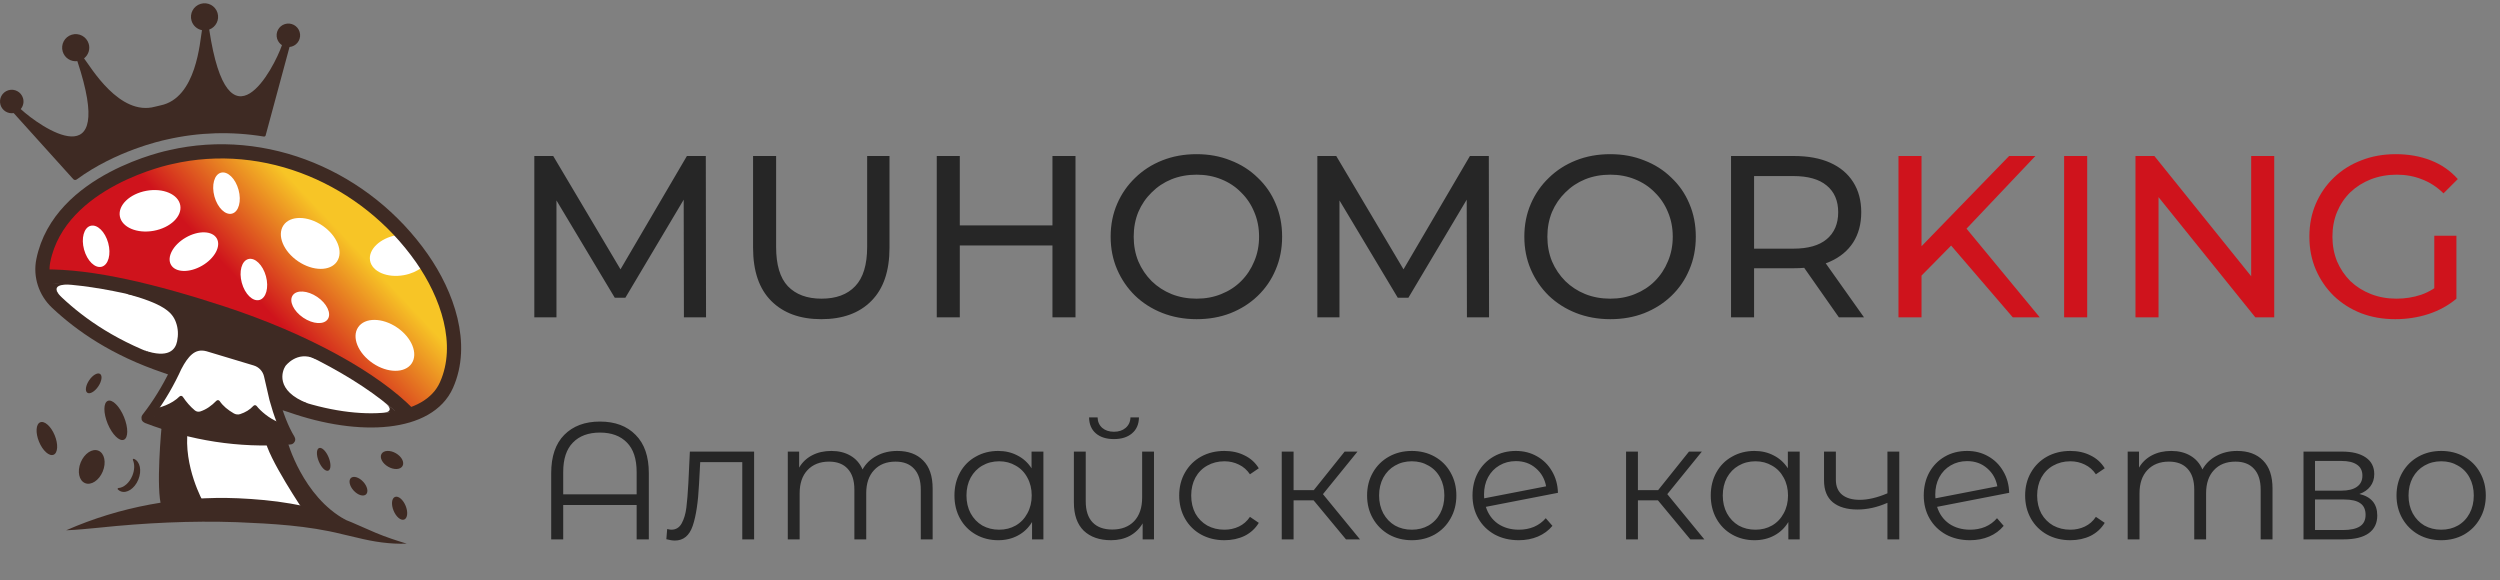 <?xml version="1.0" encoding="UTF-8"?> <svg xmlns="http://www.w3.org/2000/svg" width="323" height="75" viewBox="0 0 323 75" fill="none"><rect x="0" y="0" width="323" height="75" fill="#808080" stroke="none"/> <path d="M69.035 41V20.156H71.477L80.827 35.908H79.517L88.748 20.156H91.19L91.219 41H88.361L88.331 24.652H89.016L80.797 38.469H79.428L71.15 24.652H71.894V41H69.035ZM106.11 41.238C103.371 41.238 101.217 40.454 99.649 38.886C98.08 37.318 97.296 35.025 97.296 32.007V20.156H100.274V31.888C100.274 34.211 100.78 35.908 101.793 36.98C102.825 38.052 104.274 38.588 106.14 38.588C108.026 38.588 109.475 38.052 110.487 36.98C111.52 35.908 112.036 34.211 112.036 31.888V20.156H114.924V32.007C114.924 35.025 114.14 37.318 112.572 38.886C111.023 40.454 108.87 41.238 106.11 41.238ZM135.977 20.156H138.955V41H135.977V20.156ZM124.007 41H121.029V20.156H124.007V41ZM136.245 31.71H123.709V29.119H136.245V31.71ZM154.603 41.238C153.015 41.238 151.536 40.97 150.166 40.434C148.816 39.898 147.645 39.154 146.653 38.201C145.66 37.228 144.886 36.097 144.33 34.806C143.774 33.516 143.496 32.107 143.496 30.578C143.496 29.049 143.774 27.64 144.33 26.35C144.886 25.059 145.66 23.938 146.653 22.985C147.645 22.012 148.816 21.258 150.166 20.722C151.516 20.186 152.995 19.918 154.603 19.918C156.191 19.918 157.65 20.186 158.98 20.722C160.33 21.238 161.501 21.982 162.494 22.955C163.506 23.908 164.281 25.03 164.817 26.32C165.372 27.61 165.65 29.03 165.65 30.578C165.65 32.127 165.372 33.546 164.817 34.836C164.281 36.127 163.506 37.258 162.494 38.231C161.501 39.184 160.33 39.928 158.98 40.464C157.65 40.98 156.191 41.238 154.603 41.238ZM154.603 38.588C155.755 38.588 156.817 38.39 157.789 37.992C158.782 37.596 159.635 37.04 160.35 36.325C161.085 35.59 161.65 34.737 162.047 33.764C162.464 32.791 162.673 31.729 162.673 30.578C162.673 29.427 162.464 28.365 162.047 27.392C161.65 26.419 161.085 25.576 160.35 24.861C159.635 24.126 158.782 23.561 157.789 23.164C156.817 22.767 155.755 22.568 154.603 22.568C153.432 22.568 152.35 22.767 151.357 23.164C150.385 23.561 149.531 24.126 148.797 24.861C148.062 25.576 147.486 26.419 147.07 27.392C146.673 28.365 146.474 29.427 146.474 30.578C146.474 31.729 146.673 32.791 147.07 33.764C147.486 34.737 148.062 35.59 148.797 36.325C149.531 37.04 150.385 37.596 151.357 37.992C152.35 38.39 153.432 38.588 154.603 38.588ZM170.202 41V20.156H172.643L181.993 35.908H180.683L189.914 20.156H192.356L192.385 41H189.527L189.497 24.652H190.182L181.964 38.469H180.594L172.316 24.652H173.06V41H170.202ZM208.05 41.238C206.462 41.238 204.983 40.97 203.614 40.434C202.264 39.898 201.093 39.154 200.1 38.201C199.107 37.228 198.333 36.097 197.777 34.806C197.222 33.516 196.944 32.107 196.944 30.578C196.944 29.049 197.222 27.64 197.777 26.35C198.333 25.059 199.107 23.938 200.1 22.985C201.093 22.012 202.264 21.258 203.614 20.722C204.964 20.186 206.443 19.918 208.05 19.918C209.639 19.918 211.098 20.186 212.428 20.722C213.778 21.238 214.949 21.982 215.941 22.955C216.954 23.908 217.728 25.03 218.264 26.32C218.82 27.61 219.098 29.03 219.098 30.578C219.098 32.127 218.82 33.546 218.264 34.836C217.728 36.127 216.954 37.258 215.941 38.231C214.949 39.184 213.778 39.928 212.428 40.464C211.098 40.98 209.639 41.238 208.05 41.238ZM208.05 38.588C209.202 38.588 210.264 38.39 211.237 37.992C212.229 37.596 213.083 37.04 213.797 36.325C214.532 35.59 215.098 34.737 215.495 33.764C215.912 32.791 216.12 31.729 216.12 30.578C216.12 29.427 215.912 28.365 215.495 27.392C215.098 26.419 214.532 25.576 213.797 24.861C213.083 24.126 212.229 23.561 211.237 23.164C210.264 22.767 209.202 22.568 208.05 22.568C206.879 22.568 205.797 22.767 204.805 23.164C203.832 23.561 202.978 24.126 202.244 24.861C201.509 25.576 200.934 26.419 200.517 27.392C200.12 28.365 199.921 29.427 199.921 30.578C199.921 31.729 200.12 32.791 200.517 33.764C200.934 34.737 201.509 35.59 202.244 36.325C202.978 37.04 203.832 37.596 204.805 37.992C205.797 38.39 206.879 38.588 208.05 38.588ZM223.649 41V20.156H231.778C233.604 20.156 235.163 20.444 236.453 21.02C237.743 21.595 238.736 22.429 239.431 23.521C240.126 24.613 240.473 25.913 240.473 27.422C240.473 28.93 240.126 30.231 239.431 31.323C238.736 32.395 237.743 33.218 236.453 33.794C235.163 34.37 233.604 34.657 231.778 34.657H225.287L226.627 33.288V41H223.649ZM237.585 41L232.284 33.437H235.47L240.83 41H237.585ZM226.627 33.586L225.287 32.127H231.689C233.594 32.127 235.034 31.72 236.006 30.906C236.999 30.072 237.495 28.911 237.495 27.422C237.495 25.933 236.999 24.782 236.006 23.968C235.034 23.154 233.594 22.747 231.689 22.747H225.287L226.627 21.258V33.586Z" fill="#262626"></path> <path d="M247.904 35.968L247.755 32.335L259.577 20.156H262.971L253.83 29.804L252.162 31.65L247.904 35.968ZM245.284 41V20.156H248.261V41H245.284ZM260.053 41L251.507 31.055L253.502 28.851L263.537 41H260.053ZM266.686 41V20.156H269.664V41H266.686ZM275.904 41V20.156H278.346L292.132 37.278H290.852V20.156H293.83V41H291.388L277.601 23.878H278.882V41H275.904ZM309.478 41.238C307.87 41.238 306.391 40.98 305.041 40.464C303.692 39.928 302.52 39.184 301.528 38.231C300.535 37.258 299.761 36.127 299.205 34.836C298.649 33.546 298.371 32.127 298.371 30.578C298.371 29.03 298.649 27.61 299.205 26.32C299.761 25.03 300.535 23.908 301.528 22.955C302.54 21.982 303.721 21.238 305.071 20.722C306.421 20.186 307.91 19.918 309.538 19.918C311.185 19.918 312.694 20.186 314.064 20.722C315.434 21.258 316.595 22.062 317.548 23.134L315.702 24.98C314.848 24.146 313.915 23.541 312.903 23.164C311.91 22.767 310.828 22.568 309.657 22.568C308.466 22.568 307.354 22.767 306.322 23.164C305.309 23.561 304.426 24.116 303.672 24.831C302.937 25.546 302.362 26.399 301.945 27.392C301.548 28.365 301.349 29.427 301.349 30.578C301.349 31.71 301.548 32.772 301.945 33.764C302.362 34.737 302.937 35.59 303.672 36.325C304.426 37.04 305.309 37.596 306.322 37.992C307.334 38.39 308.436 38.588 309.627 38.588C310.739 38.588 311.801 38.419 312.813 38.082C313.846 37.724 314.798 37.139 315.672 36.325L317.369 38.588C316.337 39.462 315.126 40.127 313.736 40.583C312.367 41.02 310.947 41.238 309.478 41.238ZM314.511 38.201V30.459H317.369V38.588L314.511 38.201Z" fill="#CF131C"></path> <path d="M77.511 54.466C79.465 54.466 81.003 55.041 82.124 56.191C83.26 57.327 83.828 58.972 83.828 61.128V69.688H82.254V65.246H72.767V69.688H71.215V61.128C71.215 58.972 71.776 57.327 72.897 56.191C74.032 55.041 75.57 54.466 77.511 54.466ZM82.254 63.867V60.977C82.254 59.296 81.837 58.031 81.003 57.183C80.17 56.321 79.005 55.889 77.511 55.889C76.016 55.889 74.852 56.321 74.018 57.183C73.184 58.031 72.767 59.296 72.767 60.977V63.867H82.254ZM97.431 58.347V69.688H95.901V59.706H90.468L90.317 62.508C90.202 64.865 89.928 66.677 89.497 67.941C89.066 69.206 88.297 69.839 87.19 69.839C86.889 69.839 86.522 69.781 86.091 69.666L86.199 68.351C86.457 68.409 86.637 68.437 86.738 68.437C87.327 68.437 87.772 68.164 88.074 67.618C88.376 67.072 88.577 66.396 88.678 65.591C88.779 64.786 88.865 63.723 88.937 62.401L89.131 58.347H97.431ZM115.926 58.261C117.349 58.261 118.463 58.671 119.268 59.49C120.087 60.309 120.497 61.517 120.497 63.112V69.688H118.966V63.263C118.966 62.084 118.679 61.186 118.104 60.568C117.543 59.95 116.746 59.641 115.711 59.641C114.532 59.641 113.605 60.007 112.93 60.74C112.254 61.459 111.916 62.458 111.916 63.737V69.688H110.385V63.263C110.385 62.084 110.098 61.186 109.523 60.568C108.962 59.95 108.158 59.641 107.108 59.641C105.944 59.641 105.017 60.007 104.327 60.74C103.652 61.459 103.314 62.458 103.314 63.737V69.688H101.783V58.347H103.249V60.417C103.652 59.727 104.212 59.195 104.931 58.822C105.649 58.448 106.476 58.261 107.41 58.261C108.359 58.261 109.178 58.462 109.868 58.865C110.572 59.267 111.097 59.864 111.442 60.654C111.859 59.907 112.455 59.325 113.231 58.908C114.022 58.477 114.92 58.261 115.926 58.261ZM134.807 58.347V69.688H133.341V67.445C132.881 68.207 132.27 68.789 131.508 69.192C130.761 69.594 129.913 69.796 128.964 69.796C127.9 69.796 126.937 69.551 126.075 69.062C125.212 68.574 124.537 67.891 124.048 67.014C123.56 66.138 123.315 65.139 123.315 64.017C123.315 62.896 123.56 61.897 124.048 61.021C124.537 60.144 125.212 59.468 126.075 58.994C126.937 58.505 127.9 58.261 128.964 58.261C129.884 58.261 130.71 58.455 131.443 58.843C132.191 59.217 132.802 59.77 133.276 60.503V58.347H134.807ZM129.093 68.437C129.884 68.437 130.595 68.258 131.228 67.898C131.875 67.525 132.378 67 132.737 66.324C133.111 65.649 133.297 64.88 133.297 64.017C133.297 63.155 133.111 62.386 132.737 61.711C132.378 61.035 131.875 60.518 131.228 60.158C130.595 59.785 129.884 59.598 129.093 59.598C128.288 59.598 127.563 59.785 126.916 60.158C126.283 60.518 125.78 61.035 125.407 61.711C125.047 62.386 124.868 63.155 124.868 64.017C124.868 64.88 125.047 65.649 125.407 66.324C125.78 67 126.283 67.525 126.916 67.898C127.563 68.258 128.288 68.437 129.093 68.437ZM149.095 58.347V69.688H147.629V67.618C147.227 68.308 146.673 68.847 145.969 69.235C145.265 69.609 144.46 69.796 143.554 69.796C142.06 69.796 140.881 69.386 140.018 68.567C139.17 67.733 138.746 66.518 138.746 64.923V58.347H140.277V64.772C140.277 65.965 140.572 66.871 141.161 67.489C141.75 68.107 142.599 68.416 143.705 68.416C144.898 68.416 145.84 68.056 146.53 67.338C147.22 66.605 147.564 65.591 147.564 64.298V58.347H149.095ZM143.921 56.73C142.943 56.73 142.167 56.486 141.592 55.997C141.017 55.508 140.723 54.819 140.708 53.927H141.808C141.822 54.488 142.024 54.941 142.412 55.286C142.8 55.616 143.303 55.782 143.921 55.782C144.539 55.782 145.042 55.616 145.43 55.286C145.833 54.941 146.041 54.488 146.055 53.927H147.155C147.14 54.819 146.839 55.508 146.249 55.997C145.674 56.486 144.898 56.73 143.921 56.73ZM158.194 69.796C157.073 69.796 156.067 69.551 155.176 69.062C154.299 68.574 153.609 67.891 153.106 67.014C152.603 66.123 152.352 65.124 152.352 64.017C152.352 62.911 152.603 61.919 153.106 61.042C153.609 60.165 154.299 59.483 155.176 58.994C156.067 58.505 157.073 58.261 158.194 58.261C159.172 58.261 160.041 58.455 160.803 58.843C161.579 59.217 162.19 59.77 162.636 60.503L161.493 61.279C161.119 60.719 160.645 60.302 160.07 60.029C159.495 59.741 158.87 59.598 158.194 59.598C157.375 59.598 156.635 59.785 155.974 60.158C155.327 60.518 154.817 61.035 154.443 61.711C154.084 62.386 153.904 63.155 153.904 64.017C153.904 64.894 154.084 65.67 154.443 66.346C154.817 67.007 155.327 67.525 155.974 67.898C156.635 68.258 157.375 68.437 158.194 68.437C158.87 68.437 159.495 68.301 160.07 68.028C160.645 67.754 161.119 67.338 161.493 66.777L162.636 67.553C162.19 68.286 161.579 68.847 160.803 69.235C160.027 69.609 159.157 69.796 158.194 69.796ZM169.718 64.643H167.131V69.688H165.6V58.347H167.131V63.328H169.739L173.728 58.347H175.388L170.925 63.845L175.711 69.688H173.9L169.718 64.643ZM182.406 69.796C181.313 69.796 180.329 69.551 179.452 69.062C178.575 68.559 177.885 67.87 177.382 66.993C176.879 66.116 176.628 65.124 176.628 64.017C176.628 62.911 176.879 61.919 177.382 61.042C177.885 60.165 178.575 59.483 179.452 58.994C180.329 58.505 181.313 58.261 182.406 58.261C183.498 58.261 184.483 58.505 185.359 58.994C186.236 59.483 186.919 60.165 187.408 61.042C187.911 61.919 188.162 62.911 188.162 64.017C188.162 65.124 187.911 66.116 187.408 66.993C186.919 67.87 186.236 68.559 185.359 69.062C184.483 69.551 183.498 69.796 182.406 69.796ZM182.406 68.437C183.211 68.437 183.929 68.258 184.562 67.898C185.209 67.525 185.712 67 186.071 66.324C186.43 65.649 186.61 64.88 186.61 64.017C186.61 63.155 186.43 62.386 186.071 61.711C185.712 61.035 185.209 60.518 184.562 60.158C183.929 59.785 183.211 59.598 182.406 59.598C181.601 59.598 180.875 59.785 180.228 60.158C179.596 60.518 179.093 61.035 178.719 61.711C178.36 62.386 178.18 63.155 178.18 64.017C178.18 64.88 178.36 65.649 178.719 66.324C179.093 67 179.596 67.525 180.228 67.898C180.875 68.258 181.601 68.437 182.406 68.437ZM196.242 68.437C196.946 68.437 197.593 68.315 198.182 68.071C198.786 67.812 199.296 67.438 199.713 66.95L200.575 67.941C200.072 68.545 199.447 69.005 198.7 69.321C197.952 69.637 197.126 69.796 196.22 69.796C195.056 69.796 194.021 69.551 193.116 69.062C192.21 68.559 191.506 67.87 191.003 66.993C190.5 66.116 190.248 65.124 190.248 64.017C190.248 62.911 190.485 61.919 190.96 61.042C191.448 60.165 192.117 59.483 192.965 58.994C193.813 58.505 194.776 58.261 195.854 58.261C196.86 58.261 197.765 58.491 198.57 58.951C199.39 59.411 200.036 60.05 200.511 60.87C200.999 61.689 201.258 62.623 201.287 63.672L191.973 65.484C192.26 66.403 192.778 67.129 193.525 67.661C194.287 68.178 195.192 68.437 196.242 68.437ZM195.854 59.576C195.063 59.576 194.352 59.763 193.719 60.137C193.101 60.496 192.612 61.006 192.253 61.667C191.908 62.314 191.736 63.062 191.736 63.91C191.736 64.125 191.743 64.283 191.757 64.384L199.756 62.832C199.584 61.883 199.145 61.107 198.441 60.503C197.737 59.885 196.874 59.576 195.854 59.576ZM214.206 64.643H211.619V69.688H210.088V58.347H211.619V63.328H214.228L218.216 58.347H219.877L215.414 63.845L220.2 69.688H218.389L214.206 64.643ZM232.521 58.347V69.688H231.055V67.445C230.595 68.207 229.985 68.789 229.223 69.192C228.475 69.594 227.627 69.796 226.679 69.796C225.615 69.796 224.652 69.551 223.79 69.062C222.927 68.574 222.252 67.891 221.763 67.014C221.274 66.138 221.03 65.139 221.03 64.017C221.03 62.896 221.274 61.897 221.763 61.021C222.252 60.144 222.927 59.468 223.79 58.994C224.652 58.505 225.615 58.261 226.679 58.261C227.599 58.261 228.425 58.455 229.158 58.843C229.906 59.217 230.516 59.77 230.991 60.503V58.347H232.521ZM226.808 68.437C227.599 68.437 228.31 68.258 228.943 67.898C229.589 67.525 230.092 67 230.452 66.324C230.825 65.649 231.012 64.88 231.012 64.017C231.012 63.155 230.825 62.386 230.452 61.711C230.092 61.035 229.589 60.518 228.943 60.158C228.31 59.785 227.599 59.598 226.808 59.598C226.003 59.598 225.277 59.785 224.631 60.158C223.998 60.518 223.495 61.035 223.121 61.711C222.762 62.386 222.582 63.155 222.582 64.017C222.582 64.88 222.762 65.649 223.121 66.324C223.495 67 223.998 67.525 224.631 67.898C225.277 68.258 226.003 68.437 226.808 68.437ZM245.387 58.347V69.688H243.856V64.966C242.548 65.541 241.262 65.829 239.997 65.829C238.632 65.829 237.568 65.519 236.806 64.901C236.044 64.269 235.664 63.328 235.664 62.077V58.347H237.194V61.991C237.194 62.839 237.467 63.486 238.014 63.931C238.56 64.362 239.314 64.578 240.277 64.578C241.341 64.578 242.534 64.298 243.856 63.737V58.347H245.387ZM254.542 68.437C255.246 68.437 255.893 68.315 256.483 68.071C257.086 67.812 257.597 67.438 258.013 66.95L258.876 67.941C258.373 68.545 257.747 69.005 257 69.321C256.253 69.637 255.426 69.796 254.521 69.796C253.356 69.796 252.321 69.551 251.416 69.062C250.51 68.559 249.806 67.87 249.303 66.993C248.8 66.116 248.548 65.124 248.548 64.017C248.548 62.911 248.786 61.919 249.26 61.042C249.749 60.165 250.417 59.483 251.265 58.994C252.113 58.505 253.076 58.261 254.154 58.261C255.16 58.261 256.066 58.491 256.871 58.951C257.69 59.411 258.337 60.05 258.811 60.87C259.3 61.689 259.558 62.623 259.587 63.672L250.273 65.484C250.561 66.403 251.078 67.129 251.826 67.661C252.587 68.178 253.493 68.437 254.542 68.437ZM254.154 59.576C253.364 59.576 252.652 59.763 252.02 60.137C251.402 60.496 250.913 61.006 250.554 61.667C250.209 62.314 250.036 63.062 250.036 63.91C250.036 64.125 250.043 64.283 250.058 64.384L258.056 62.832C257.884 61.883 257.446 61.107 256.741 60.503C256.037 59.885 255.175 59.576 254.154 59.576ZM267.489 69.796C266.368 69.796 265.362 69.551 264.471 69.062C263.594 68.574 262.904 67.891 262.401 67.014C261.898 66.123 261.647 65.124 261.647 64.017C261.647 62.911 261.898 61.919 262.401 61.042C262.904 60.165 263.594 59.483 264.471 58.994C265.362 58.505 266.368 58.261 267.489 58.261C268.467 58.261 269.336 58.455 270.098 58.843C270.874 59.217 271.485 59.77 271.931 60.503L270.788 61.279C270.414 60.719 269.94 60.302 269.365 60.029C268.79 59.741 268.165 59.598 267.489 59.598C266.67 59.598 265.93 59.785 265.269 60.158C264.622 60.518 264.112 61.035 263.738 61.711C263.379 62.386 263.199 63.155 263.199 64.017C263.199 64.894 263.379 65.67 263.738 66.346C264.112 67.007 264.622 67.525 265.269 67.898C265.93 68.258 266.67 68.437 267.489 68.437C268.165 68.437 268.79 68.301 269.365 68.028C269.94 67.754 270.414 67.338 270.788 66.777L271.931 67.553C271.485 68.286 270.874 68.847 270.098 69.235C269.322 69.609 268.452 69.796 267.489 69.796ZM289.038 58.261C290.461 58.261 291.575 58.671 292.38 59.49C293.199 60.309 293.609 61.517 293.609 63.112V69.688H292.078V63.263C292.078 62.084 291.791 61.186 291.216 60.568C290.655 59.95 289.857 59.641 288.822 59.641C287.644 59.641 286.717 60.007 286.041 60.74C285.366 61.459 285.028 62.458 285.028 63.737V69.688H283.497V63.263C283.497 62.084 283.21 61.186 282.635 60.568C282.074 59.95 281.269 59.641 280.22 59.641C279.056 59.641 278.129 60.007 277.439 60.74C276.763 61.459 276.425 62.458 276.425 63.737V69.688H274.895V58.347H276.361V60.417C276.763 59.727 277.324 59.195 278.042 58.822C278.761 58.448 279.588 58.261 280.522 58.261C281.47 58.261 282.29 58.462 282.98 58.865C283.684 59.267 284.209 59.864 284.554 60.654C284.97 59.907 285.567 59.325 286.343 58.908C287.134 58.477 288.032 58.261 289.038 58.261ZM304.835 63.823C306.373 64.183 307.142 65.11 307.142 66.605C307.142 67.596 306.776 68.358 306.043 68.89C305.31 69.422 304.217 69.688 302.765 69.688H297.613V58.347H302.615C303.908 58.347 304.921 58.599 305.655 59.102C306.388 59.605 306.754 60.324 306.754 61.258C306.754 61.876 306.582 62.408 306.237 62.853C305.906 63.284 305.439 63.608 304.835 63.823ZM299.1 63.392H302.507C303.384 63.392 304.052 63.227 304.512 62.896C304.986 62.566 305.223 62.084 305.223 61.452C305.223 60.819 304.986 60.345 304.512 60.029C304.052 59.713 303.384 59.554 302.507 59.554H299.1V63.392ZM302.701 68.48C303.678 68.48 304.411 68.322 304.9 68.006C305.389 67.69 305.633 67.194 305.633 66.518C305.633 65.843 305.41 65.347 304.965 65.031C304.519 64.7 303.815 64.535 302.852 64.535H299.1V68.48H302.701ZM315.408 69.796C314.316 69.796 313.331 69.551 312.455 69.062C311.578 68.559 310.888 67.87 310.385 66.993C309.882 66.116 309.63 65.124 309.63 64.017C309.63 62.911 309.882 61.919 310.385 61.042C310.888 60.165 311.578 59.483 312.455 58.994C313.331 58.505 314.316 58.261 315.408 58.261C316.501 58.261 317.485 58.505 318.362 58.994C319.239 59.483 319.921 60.165 320.41 61.042C320.913 61.919 321.165 62.911 321.165 64.017C321.165 65.124 320.913 66.116 320.41 66.993C319.921 67.87 319.239 68.559 318.362 69.062C317.485 69.551 316.501 69.796 315.408 69.796ZM315.408 68.437C316.213 68.437 316.932 68.258 317.564 67.898C318.211 67.525 318.714 67 319.073 66.324C319.433 65.649 319.612 64.88 319.612 64.017C319.612 63.155 319.433 62.386 319.073 61.711C318.714 61.035 318.211 60.518 317.564 60.158C316.932 59.785 316.213 59.598 315.408 59.598C314.603 59.598 313.877 59.785 313.231 60.158C312.598 60.518 312.095 61.035 311.721 61.711C311.362 62.386 311.182 63.155 311.182 64.017C311.182 64.88 311.362 65.649 311.721 66.324C312.095 67 312.598 67.525 313.231 67.898C313.877 68.258 314.603 68.437 315.408 68.437Z" fill="#262626"></path> <g clip-path="url(#clip0_601_80)"> <path d="M24.067 44.437C24.932 42.492 21.811 39.216 17.096 37.12C12.381 35.024 7.858 34.901 6.993 36.846C6.128 38.79 9.25 42.066 13.964 44.163C18.679 46.259 23.203 46.382 24.067 44.437Z" fill="white"></path> <path d="M50.996 53.223C51.861 51.278 48.74 48.002 44.025 45.906C39.31 43.81 34.787 43.687 33.922 45.632C33.057 47.576 36.179 50.852 40.894 52.949C45.609 55.045 50.132 55.168 50.996 53.223Z" fill="white"></path> <path d="M39.185 64.974C40.424 62.188 37.585 58.22 32.844 56.113C28.104 54.005 23.256 54.555 22.018 57.341C20.779 60.127 23.618 64.095 28.358 66.203C33.099 68.31 37.947 67.76 39.185 64.974Z" fill="white"></path> <path d="M42.842 47.009C38.61 44.691 33.736 42.514 28.736 40.876C21.04 38.353 11.847 36.47 5.575 36.169C5.457 35.478 5.462 34.764 5.598 34.056C6.732 28.151 11.473 24.372 18.339 21.812C27.922 18.24 39.825 19.591 48.072 26.271C48.619 26.714 48.914 26.987 48.914 26.987C50.377 28.365 51.702 29.877 52.87 31.456C53.89 32.838 54.791 34.27 55.557 35.71C58.516 41.269 59.476 46.936 57.684 50.154C56.718 51.89 55.066 53.121 52.939 53.851C50.658 51.814 47.412 49.572 43.598 47.428C43.562 47.443 43.504 47.364 43.444 47.374L42.842 47.009Z" fill="url(#paint0_linear_601_80)"></path> <path d="M54.5 34.557C53.898 35.024 53.097 35.384 52.186 35.549C50.03 35.942 48.072 35.102 47.812 33.674C47.553 32.247 49.09 30.772 51.246 30.379C51.436 30.344 51.626 30.32 51.813 30.303C52.833 31.685 53.734 33.117 54.5 34.557Z" fill="white"></path> <path d="M35.477 51.718C36.177 51.933 36.864 52.148 37.537 52.365C46.596 55.556 55.375 54.928 57.684 49.753C60.048 44.455 57.79 38.044 54.499 33.349C47.251 23.009 34.397 17.436 22.029 20.304C22.029 20.304 7.722 23.18 5.597 33.656C5.192 35.648 5.878 37.706 7.359 39.098C10.451 42.004 14.856 45.087 21.401 47.293C21.833 47.449 22.267 47.603 22.704 47.755" stroke="#3E2A23" stroke-width="1.838" stroke-miterlimit="10"></path> <path d="M5.646 35.736C11.804 35.614 20.081 37.638 28.736 40.475C39.475 43.995 48.302 48.943 52.773 53.506" stroke="#3E2A23" stroke-width="1.838" stroke-miterlimit="10"></path> <path d="M43.535 33.792C44.399 32.516 43.553 30.433 41.645 29.14C39.737 27.847 37.489 27.832 36.625 29.108C35.76 30.384 36.606 32.467 38.514 33.76C40.422 35.053 42.67 35.067 43.535 33.792Z" fill="white"></path> <path d="M53.184 46.961C54.049 45.685 53.203 43.603 51.295 42.309C49.387 41.016 47.139 41.002 46.274 42.278C45.41 43.553 46.255 45.636 48.164 46.929C50.072 48.223 52.319 48.237 53.184 46.961Z" fill="white"></path> <path d="M26.101 34.331C27.734 33.388 28.587 31.809 28.008 30.805C27.428 29.8 25.634 29.75 24.001 30.693C22.367 31.636 21.514 33.215 22.094 34.219C22.674 35.224 24.468 35.273 26.101 34.331Z" fill="white"></path> <path d="M29.984 27.598C30.846 27.363 31.221 25.989 30.823 24.53C30.425 23.07 29.404 22.078 28.542 22.313C27.68 22.548 27.305 23.922 27.703 25.381C28.101 26.841 29.122 27.833 29.984 27.598Z" fill="white"></path> <path d="M33.522 38.757C34.384 38.522 34.759 37.148 34.361 35.689C33.963 34.23 32.942 33.237 32.08 33.472C31.218 33.707 30.843 35.081 31.241 36.54C31.639 38 32.66 38.992 33.522 38.757Z" fill="white"></path> <path d="M13.141 34.461C14.003 34.226 14.379 32.852 13.981 31.393C13.582 29.933 12.561 28.941 11.699 29.176C10.838 29.411 10.462 30.784 10.86 32.244C11.258 33.703 12.28 34.696 13.141 34.461Z" fill="white"></path> <path d="M42.348 41.239C42.849 40.5 42.24 39.212 40.988 38.363C39.735 37.515 38.314 37.426 37.813 38.165C37.312 38.905 37.92 40.192 39.173 41.041C40.425 41.89 41.847 41.978 42.348 41.239Z" fill="white"></path> <path d="M19.858 29.819C22.014 29.427 23.551 27.952 23.291 26.524C23.031 25.097 21.073 24.258 18.917 24.65C16.761 25.042 15.224 26.517 15.484 27.945C15.743 29.372 17.702 30.211 19.858 29.819Z" fill="white"></path> <path d="M20.159 52.582L25.517 43.567L35.174 46.358L36.212 55.668L20.159 52.582Z" fill="white"></path> <path d="M22.918 47.293C21.927 49.483 20.779 51.434 19.502 53.184C19.308 53.452 19.109 53.714 18.908 53.974C18.888 54.001 18.898 54.039 18.93 54.052C24.806 56.305 30.87 57.271 37.139 56.824C37.257 56.816 37.376 56.807 37.494 56.798C37.514 56.796 37.525 56.775 37.514 56.758C36.651 55.346 35.981 53.563 35.431 51.556L34.727 48.501C34.52 47.602 33.848 46.883 32.965 46.618L26.835 44.773C24.793 44.232 23.723 45.829 22.918 47.294L22.918 47.293Z" stroke="#3E2A23" stroke-width="1.257" stroke-miterlimit="10"></path> <path d="M20.884 55.072C20.884 55.072 20.094 63.197 20.884 65.544C22.49 65.618 26.268 64.877 26.268 64.877C26.268 64.877 23.651 60.26 24.268 55.493C23.576 54.382 20.884 55.073 20.884 55.073V55.072Z" fill="#3E2A23"></path> <path d="M37.139 57.029C37.139 57.029 39.092 64.171 44.673 67.179C42.335 66.981 39.341 66.163 39.341 66.163C39.341 66.163 34.512 59.031 34.242 56.694C35.882 56.265 37.139 57.029 37.139 57.029Z" fill="#3E2A23"></path> <path d="M8.554 68.512C15.513 65.45 23.149 64.062 30.747 64.375C35.277 64.586 39.873 65.141 44.09 66.938C44.512 67.127 44.962 67.279 45.39 67.465C46.46 67.914 47.53 68.416 48.595 68.861C49.887 69.398 51.192 69.829 52.545 70.237C50.415 70.325 48.262 69.993 46.198 69.481C45.595 69.333 44.775 69.139 44.169 69.006C39.721 67.902 35.191 67.659 30.637 67.467C24.691 67.258 18.712 67.558 12.777 68.178C11.373 68.313 9.971 68.458 8.555 68.513L8.554 68.512Z" fill="#3E2A23"></path> <path d="M40.656 46.336C42.528 47.185 33.68 42.351 33.68 42.351L25.463 40.033C23.108 39.255 18.028 37.678 16.248 37.926C21.089 39.239 22.235 40.306 22.719 41.61C23.036 42.464 23.047 43.284 22.882 44.101C22.662 45.188 21.765 46.348 18.633 45.264C19.715 45.733 20.293 46.557 21.523 46.971C21.955 47.128 22.389 47.282 22.826 47.434C22.898 47.281 22.969 47.127 23.039 46.971C23.845 45.507 24.915 43.91 26.957 44.451L33.086 46.296C33.968 46.561 34.642 47.28 34.849 48.179L35.552 51.233C35.567 51.288 35.582 51.343 35.597 51.397H35.598C35.766 52.001 35.572 51.443 35.766 52.001L39.809 52.14C35.446 50.477 36.482 47.884 36.877 47.291C36.877 47.291 38.351 45.29 40.655 46.337L40.656 46.336Z" fill="#3E2A23"></path> <path d="M19.185 53.019C20.796 52.656 22.151 52.243 23.195 51.224C23.319 51.104 23.522 51.123 23.619 51.267C24.066 51.931 24.576 52.525 25.174 53.023C25.37 53.187 25.64 53.236 25.884 53.157C26.66 52.903 27.338 52.417 27.953 51.784C28.076 51.657 28.283 51.672 28.382 51.819C28.804 52.445 29.435 52.966 30.208 53.411C30.456 53.555 30.754 53.592 31.027 53.503C31.705 53.283 32.283 52.937 32.74 52.438C32.856 52.312 33.058 52.321 33.163 52.458C33.648 53.092 34.81 54.081 35.866 54.489L36.772 55.715C37.034 56.07 36.779 56.572 36.338 56.57C33.066 56.552 21.098 56.378 19.185 53.02V53.019Z" fill="#3E2A23"></path> <path d="M9.252 36.802C9.252 36.802 6.448 36.474 7.568 37.98L6.058 36.506L9.252 36.802Z" fill="#3E2A23"></path> <path d="M49.353 53.346C49.353 53.346 51.34 53.346 49.711 51.995L51.252 53.225L49.353 53.346Z" fill="#3E2A23"></path> <path d="M37.701 6.013C37.603 6.043 37.505 6.062 37.406 6.072C35.786 12.059 34.781 15.783 34.321 17.495C34.293 17.597 34.194 17.66 34.089 17.643C29.905 16.956 25.656 17.08 21.524 18.033C20.807 18.183 14.959 19.487 9.907 23.188C9.768 23.288 9.578 23.271 9.464 23.144C8.193 21.734 5.677 18.941 1.769 14.61C1.028 14.735 0.292 14.296 0.067 13.559C-0.179 12.757 0.273 11.907 1.075 11.663C1.876 11.417 2.725 11.869 2.97 12.671C3.126 13.181 2.998 13.711 2.678 14.092C5.184 16.413 15.086 23.266 9.994 7.899C9.165 8.001 8.357 7.499 8.105 6.673C7.821 5.747 8.343 4.766 9.268 4.483C10.195 4.2 11.175 4.721 11.458 5.647C11.677 6.361 11.416 7.106 10.86 7.54C11.731 8.664 15.437 15.044 20.034 13.784C20.268 13.72 20.505 13.663 20.743 13.615C25.409 12.658 25.828 5.305 26.096 3.898C25.479 3.779 24.946 3.333 24.749 2.689C24.466 1.764 24.987 0.783 25.913 0.5C26.84 0.217 27.82 0.737 28.103 1.664C28.377 2.558 27.899 3.501 27.031 3.82C29.5 20.178 35.425 8.763 36.429 5.834C36.141 5.646 35.914 5.361 35.805 5.006C35.561 4.204 36.011 3.356 36.813 3.11C37.615 2.865 38.463 3.316 38.709 4.118C38.954 4.92 38.503 5.768 37.701 6.014V6.013Z" fill="#3E2A23"></path> <path d="M12.695 49.927C13.15 49.256 13.256 48.533 12.931 48.313C12.606 48.093 11.975 48.459 11.52 49.13C11.065 49.802 10.959 50.524 11.283 50.744C11.608 50.964 12.24 50.598 12.695 49.927Z" fill="#3E2A23"></path> <path d="M6.919 58.754C7.478 58.524 7.545 57.399 7.068 56.242C6.592 55.084 5.752 54.333 5.193 54.563C4.634 54.793 4.567 55.918 5.043 57.075C5.52 58.233 6.359 58.984 6.919 58.754Z" fill="#3E2A23"></path> <path d="M16 56.818C16.581 56.579 16.59 55.259 16.018 53.871C15.447 52.483 14.512 51.552 13.93 51.792C13.348 52.031 13.34 53.351 13.911 54.739C14.483 56.127 15.418 57.058 16 56.818Z" fill="#3E2A23"></path> <path d="M13.277 60.911C13.754 59.753 13.502 58.553 12.716 58.229C11.93 57.905 10.906 58.581 10.429 59.738C9.953 60.896 10.204 62.096 10.99 62.42C11.777 62.744 12.8 62.068 13.277 60.911Z" fill="#3E2A23"></path> <path d="M17.87 61.967C17.394 63.125 16.37 63.801 15.584 63.477C15.449 63.421 15.329 63.34 15.227 63.237C15.16 63.171 15.208 63.059 15.303 63.053C15.983 63.01 16.716 62.392 17.097 61.465C17.403 60.725 17.409 59.966 17.169 59.431C17.129 59.342 17.216 59.246 17.307 59.284C17.307 59.284 17.309 59.284 17.31 59.285C18.098 59.609 18.348 60.81 17.871 61.967H17.87Z" fill="#3E2A23"></path> <path d="M42.422 60.807C42.774 60.662 42.79 59.892 42.458 59.086C42.127 58.28 41.572 57.745 41.221 57.889C40.869 58.034 40.853 58.805 41.185 59.61C41.516 60.416 42.07 60.952 42.422 60.807Z" fill="#3E2A23"></path> <path d="M52.229 67.122C52.658 66.946 52.736 66.149 52.405 65.344C52.073 64.538 51.456 64.028 51.028 64.205C50.599 64.381 50.52 65.177 50.852 65.983C51.184 66.789 51.8 67.299 52.229 67.122Z" fill="#3E2A23"></path> <path d="M47.288 63.879C47.63 63.565 47.47 62.836 46.932 62.25C46.393 61.663 45.68 61.443 45.339 61.756C44.997 62.07 45.157 62.799 45.695 63.386C46.234 63.972 46.947 64.193 47.288 63.879Z" fill="#3E2A23"></path> <path d="M52.004 60.212C52.281 59.732 51.899 58.992 51.15 58.56C50.401 58.127 49.569 58.166 49.292 58.645C49.015 59.125 49.398 59.865 50.147 60.297C50.896 60.73 51.727 60.691 52.004 60.212Z" fill="#3E2A23"></path> </g> <defs> <linearGradient id="paint0_linear_601_80" x1="33.432" y1="38.944" x2="43.508" y2="29.461" gradientUnits="userSpaceOnUse"> <stop stop-color="#CF131C"></stop> <stop offset="1" stop-color="#F7C526"></stop> </linearGradient> <clipPath id="clip0_601_80"> <rect width="59.582" height="69.828" fill="white" transform="translate(0 0.516)"></rect> </clipPath> </defs> </svg> 